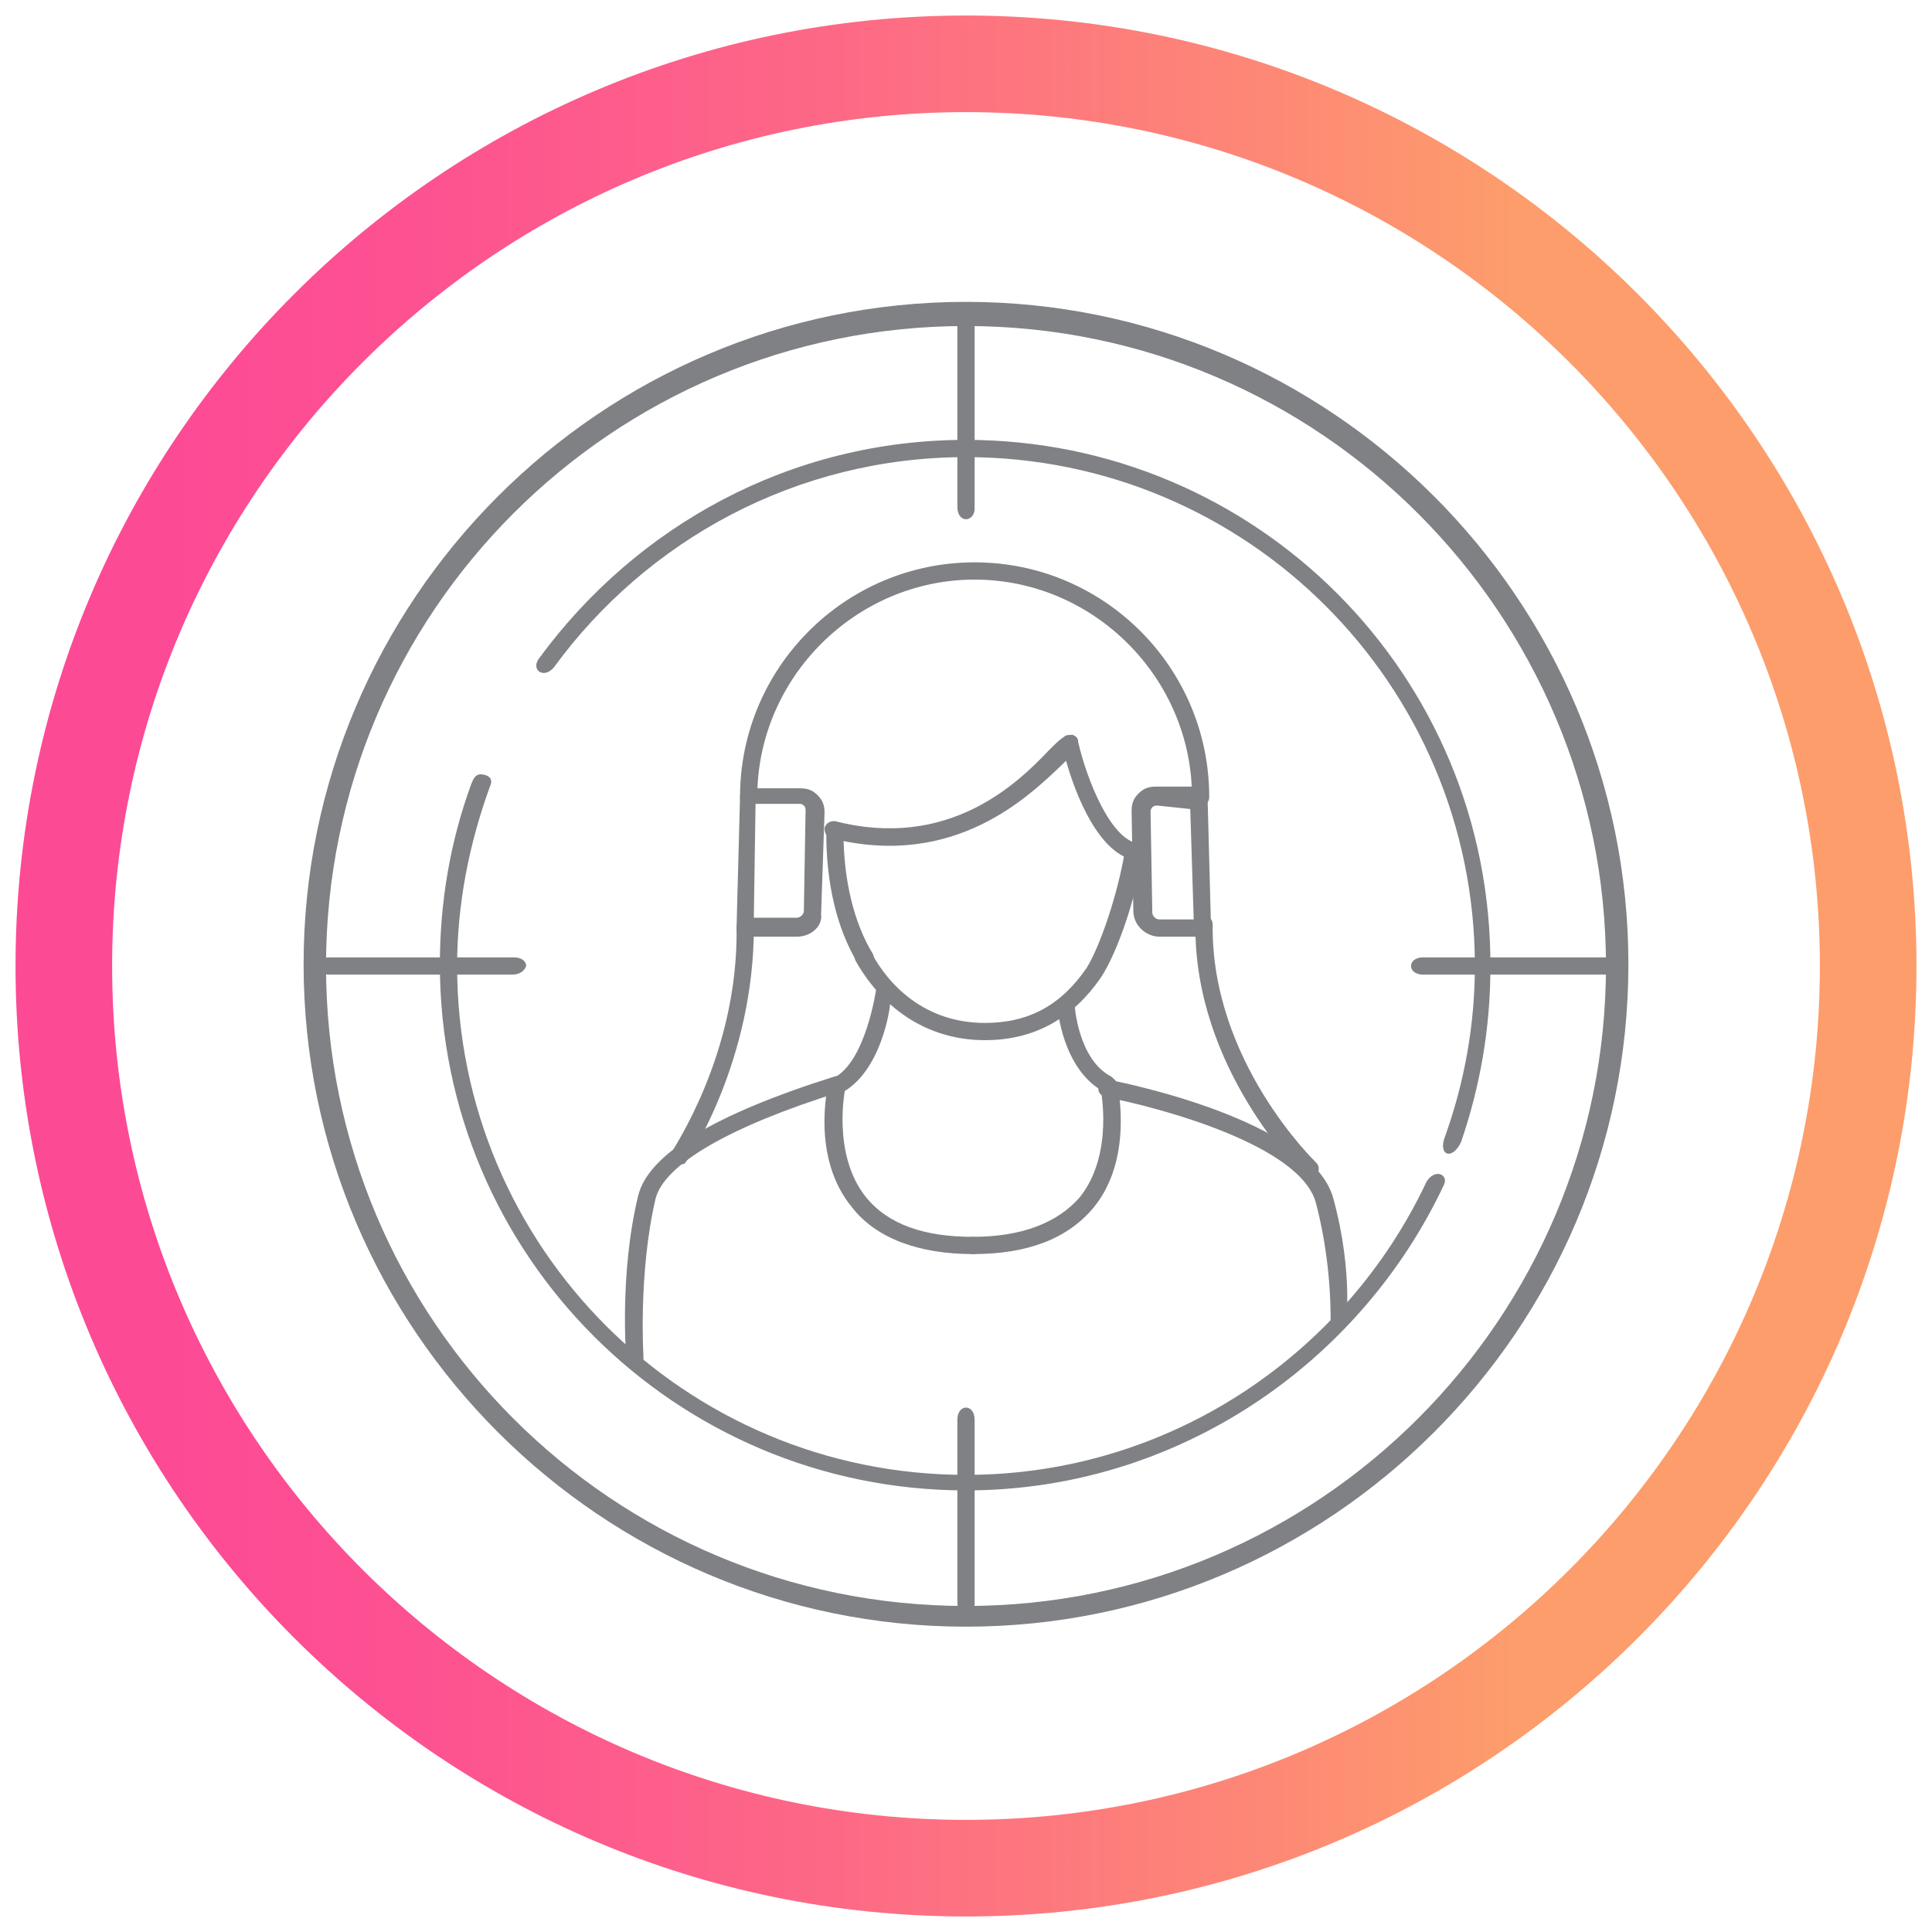<?xml version="1.0" encoding="utf-8"?>
<!-- Generator: Adobe Illustrator 22.1.0, SVG Export Plug-In . SVG Version: 6.00 Build 0)  -->
<svg version="1.1" id="Capa_1" xmlns="http://www.w3.org/2000/svg" xmlns:xlink="http://www.w3.org/1999/xlink" x="0px" y="0px"
	 width="112px" height="112px" viewBox="0 0 112 112" style="enable-background:new 0 0 112 112;" xml:space="preserve">
<style type="text/css">
	.st0{fill:#808185;}
	.st1{fill:url(#SVGID_1_);}
</style>
<g>
	<g>
		<g>
			<g>
				<path class="st0" d="M66,49.9C65.9,49.9,65.9,49.9,66,49.9c-2.3-0.2-3.7-4-4.2-5.8c-0.1,0.1-0.1,0.1-0.2,0.2
					c-1.9,1.8-6.2,6.1-13.4,4.3c-0.3-0.1-0.4-0.3-0.4-0.6c0.1-0.3,0.3-0.4,0.6-0.4c6.6,1.7,10.6-2.2,12.4-4.1
					c0.4-0.4,0.6-0.6,0.9-0.8c0.1-0.1,0.3-0.1,0.5-0.1c0.2,0.1,0.3,0.2,0.3,0.4c0.5,2.2,1.9,5.7,3.5,5.9c0.3,0,0.5,0.3,0.4,0.5
					C66.4,49.7,66.2,49.9,66,49.9z"/>
				<path class="st0" d="M39.4,67.5c-0.1,0-0.2,0-0.3-0.1c-0.2-0.2-0.3-0.5-0.1-0.7c0-0.1,3.8-5.6,3.7-12.9c0-0.3,0.2-0.5,0.5-0.5
					l0,0c0.3,0,0.5,0.2,0.5,0.5c0,7.6-3.7,13.3-3.9,13.5C39.7,67.5,39.6,67.5,39.4,67.5z"/>
				<path class="st0" d="M75.9,68.3c-0.1,0-0.3,0-0.3-0.1c-0.2-0.2-6.4-6.3-6.3-14.6c0-0.3,0.2-0.5,0.5-0.5l0,0
					c0.3,0,0.5,0.2,0.5,0.5c-0.1,7.9,5.9,13.7,6,13.8c0.2,0.2,0.2,0.5,0,0.7C76.2,68.3,76.1,68.3,75.9,68.3z"/>
				<path class="st0" d="M64.2,63.4c-0.1,0-0.2,0-0.2-0.1c-2.4-1.3-2.7-4.8-2.7-5c0-0.3,0.2-0.5,0.5-0.5c0.3,0,0.5,0.2,0.5,0.5
					c0,0,0.2,3.1,2.1,4.1c0.2,0.1,0.3,0.4,0.2,0.7C64.6,63.3,64.4,63.4,64.2,63.4z"/>
				<path class="st0" d="M56.4,72.7c-0.3,0-0.5-0.2-0.5-0.5s0.2-0.5,0.5-0.5c2.8,0,4.9-0.8,6.2-2.3c2-2.5,1.2-6.3,1.2-6.3
					c-0.1-0.3,0.1-0.5,0.4-0.6c0.3-0.1,0.5,0.1,0.6,0.4c0,0.2,0.9,4.3-1.4,7.1C61.9,71.8,59.6,72.7,56.4,72.7z"/>
				<path class="st0" d="M77.6,77.3l-0.2,0.2c-0.3,0-0.3,0.4-0.3,0.2c0,0,0.3-3.7-0.8-7.9c-0.8-3.4-9.1-5.6-12.2-6.2
					c-0.3-0.1-0.5-0.3-0.4-0.6c0.1-0.3,0.3-0.4,0.6-0.4c0.5,0.1,11.8,2.3,13,6.9c1.2,4.4,0.7,7.6,0.7,7.4
					C78.1,75.3,77.9,77.3,77.6,77.3z"/>
				<path class="st0" d="M36.8,79.3c-0.3,0-0.5-0.2-0.5-0.5c0-0.2-0.4-5,0.7-9.5c0.6-2.4,4.4-4.7,11.4-6.9c0.3-0.1,0.5,0.1,0.6,0.3
					c0.1,0.3-0.1,0.5-0.3,0.6c-6.4,2-10.2,4.2-10.7,6.2c-1,4.3-0.7,9.1-0.7,9.1C37.3,79.9,37.2,79.3,36.8,79.3
					C36.9,79.3,36.9,79.3,36.8,79.3z"/>
				<path class="st0" d="M57.1,60.3c-3.1,0-5.8-1.6-7.5-4.6c-0.1-0.2-0.1-0.5,0.2-0.7c0.2-0.1,0.5-0.1,0.7,0.2
					c1,1.9,3.1,4.1,6.6,4.1c2.5,0,4.4-1,5.9-3.2c0.8-1.3,1.8-4.3,2.2-6.7c0-0.3,0.3-0.5,0.6-0.4c0.3,0,0.5,0.3,0.4,0.6
					c-0.3,2.3-1.4,5.6-2.4,7.1C62.2,59,60,60.3,57.1,60.3z"/>
				<path class="st0" d="M50.1,56c-0.2,0-0.3-0.1-0.4-0.2c-1.2-2-1.8-4.6-1.8-7.5c0-0.3,0.2-0.5,0.5-0.5l0,0c0.3,0,0.5,0.2,0.5,0.5
					c0,2.7,0.6,5.2,1.7,7c0.1,0.2,0.1,0.5-0.2,0.7C50.3,55.9,50.2,56,50.1,56z"/>
			</g>
			<path class="st0" d="M56.4,72.7c-3.1,0-5.6-0.9-7-2.7C47,67.1,48,63,48,62.9c0.1-0.3,0.3-0.4,0.6-0.4c0.3,0.1,0.4,0.3,0.4,0.6
				c0,0-0.8,3.8,1.2,6.3c1.3,1.6,3.4,2.3,6.2,2.3c0.3,0,0.5,0.2,0.5,0.5S56.7,72.7,56.4,72.7z"/>
			<path class="st0" d="M69.8,54.3h-2.6c-0.7,0-1.5-0.6-1.5-1.5l-0.1-5.8c0-0.4,0.1-0.7,0.4-1c0.3-0.3,0.6-0.4,1-0.4h2.5
				c0.3,0,0.5,0.2,0.5,0.5l0.2,7.5c0,0.1,0,0.3-0.1,0.4C70,54.3,69.9,54.3,69.8,54.3z M67.1,46.7c-0.1,0-0.2,0-0.3,0.1
				c-0.1,0.1-0.1,0.2-0.1,0.3l0.1,5.8c0,0.2,0.2,0.4,0.4,0.4h2L69,46.9L67.1,46.7L67.1,46.7z"/>
			<path class="st0" d="M46.2,54.3h-3c-0.1,0-0.3-0.1-0.4-0.2c-0.1-0.1-0.1-0.2-0.1-0.4l0.2-7.5c0-0.3,0.2-0.5,0.5-0.5h3
				c0.4,0,0.7,0.1,1,0.4c0.3,0.3,0.4,0.6,0.4,1l-0.2,5.9C47.7,53.7,47,54.3,46.2,54.3z M43.7,53.2h2.5c0.2,0,0.4-0.2,0.4-0.4
				l0.1-5.8c0-0.1,0-0.2-0.1-0.3s-0.2-0.1-0.3-0.1h-2.5L43.7,53.2z"/>
		</g>
		<path class="st0" d="M69.6,46.7c-0.3,0-0.5-0.2-0.5-0.5c0-6.9-5.7-12.6-12.6-12.6s-12.6,5.7-12.6,12.6c0,0.3-0.2,0.5-0.5,0.5
			c-0.3,0-0.5-0.2-0.5-0.5c0-7.5,6.1-13.6,13.6-13.6s13.6,6.1,13.6,13.6C70.1,46.5,69.9,46.7,69.6,46.7z"/>
	</g>
	<g>
		
			<linearGradient id="SVGID_1_" gradientUnits="userSpaceOnUse" x1="0.9" y1="-39" x2="111.1" y2="-39" gradientTransform="matrix(1 0 0 1 0 95)">
			<stop  offset="8.108111e-02" style="stop-color:#FD4A95"/>
			<stop  offset="0.215" style="stop-color:#FD5291"/>
			<stop  offset="0.418" style="stop-color:#FD6786"/>
			<stop  offset="0.664" style="stop-color:#FD8975"/>
			<stop  offset="0.789" style="stop-color:#FD9D6B"/>
		</linearGradient>
		<path class="st1" d="M56,111.1C25.6,111.1,0.9,86.4,0.9,56S25.6,0.9,56,0.9s55.1,24.7,55.1,55.1S86.4,111.1,56,111.1z M56,6.5
			C28.7,6.5,6.5,28.7,6.5,56s22.2,49.5,49.5,49.5s49.5-22.2,49.5-49.5S83.3,6.5,56,6.5z"/>
	</g>
	<g>
		<g>
			<path class="st0" d="M56,94.3c-21.1,0-38.4-17.2-38.4-38.4c0-21.1,17.2-38.4,38.4-38.4c21.1,0,38.4,17.2,38.4,38.4
				C94.4,77.1,77.1,94.3,56,94.3z M56,18.9c-20.5,0-37.1,16.6-37.1,37.1S35.5,93.1,56,93.1S93.1,76.4,93.1,56S76.5,18.9,56,18.9z"/>
		</g>
		<path class="st0" d="M56,30.1c-0.3,0-0.5-0.3-0.5-0.7V18.8c0-0.4,0.2-0.7,0.5-0.7c0.3,0,0.5,0.3,0.5,0.7v10.7
			C56.5,29.8,56.3,30.1,56,30.1z"/>
		<path class="st0" d="M93.2,56.5H82.5c-0.4,0-0.7-0.2-0.7-0.5c0-0.3,0.3-0.5,0.7-0.5h10.7c0.4,0,0.7,0.2,0.7,0.5
			C93.9,56.3,93.6,56.5,93.2,56.5z"/>
		<path class="st0" d="M29.7,56.5H19.1c-0.4,0-0.7-0.2-0.7-0.5c0-0.3,0.3-0.5,0.7-0.5h10.7c0.4,0,0.7,0.2,0.7,0.5
			C30.4,56.3,30.1,56.5,29.7,56.5z"/>
		<path class="st0" d="M56,93.6c-0.3,0-0.5-0.3-0.5-0.7V82.3c0-0.4,0.2-0.7,0.5-0.7c0.3,0,0.5,0.3,0.5,0.7V93
			C56.5,93.3,56.3,93.6,56,93.6z"/>
	</g>
	<g>
		<path class="st0" d="M56,25.5c-10.2,0-19.1,5-24.7,12.6c-0.6,0.7,0.2,1.3,0.8,0.6c5.4-7.4,14.1-12.2,23.9-12.2
			c16.3,0,29.5,13.2,29.5,29.5c0,3.4-0.6,6.7-1.7,9.8c-0.5,1.2,0.4,1.5,0.9,0.4c1.1-3.2,1.7-6.6,1.7-10.1
			C86.5,39.1,72.8,25.5,56,25.5z"/>
		<path class="st0" d="M82.7,68.5c-4.7,10-14.9,17-26.7,17c-16.3,0-29.5-13.2-29.5-29.5c0-3.6,0.7-7.1,1.9-10.4
			c0.1-0.2,0.2-0.6-0.4-0.7c-0.5-0.1-0.6,0.4-0.7,0.6c-1.2,3.3-1.8,6.8-1.8,10.4c0,16.9,13.7,30.5,30.5,30.5
			c12.2,0,22.8-7.3,27.7-17.7C84,68.1,83.2,67.7,82.7,68.5z"/>
	</g>
	<path class="st0" d="M48.1,63.2c-0.1-0.3,0-0.6,0.2-0.7c1.9-0.9,2.5-5.2,2.5-5.2c0-0.3,0.1-0.2,0.4-0.2c0.3,0,0.4,0.8,0.4,1.1
		c0,0.2-0.5,4-2.9,5.2c0,0.1-0.1,0.1-0.2,0.1C48.3,63.5,48.1,63.4,48.1,63.2z"/>
</g>
</svg>
